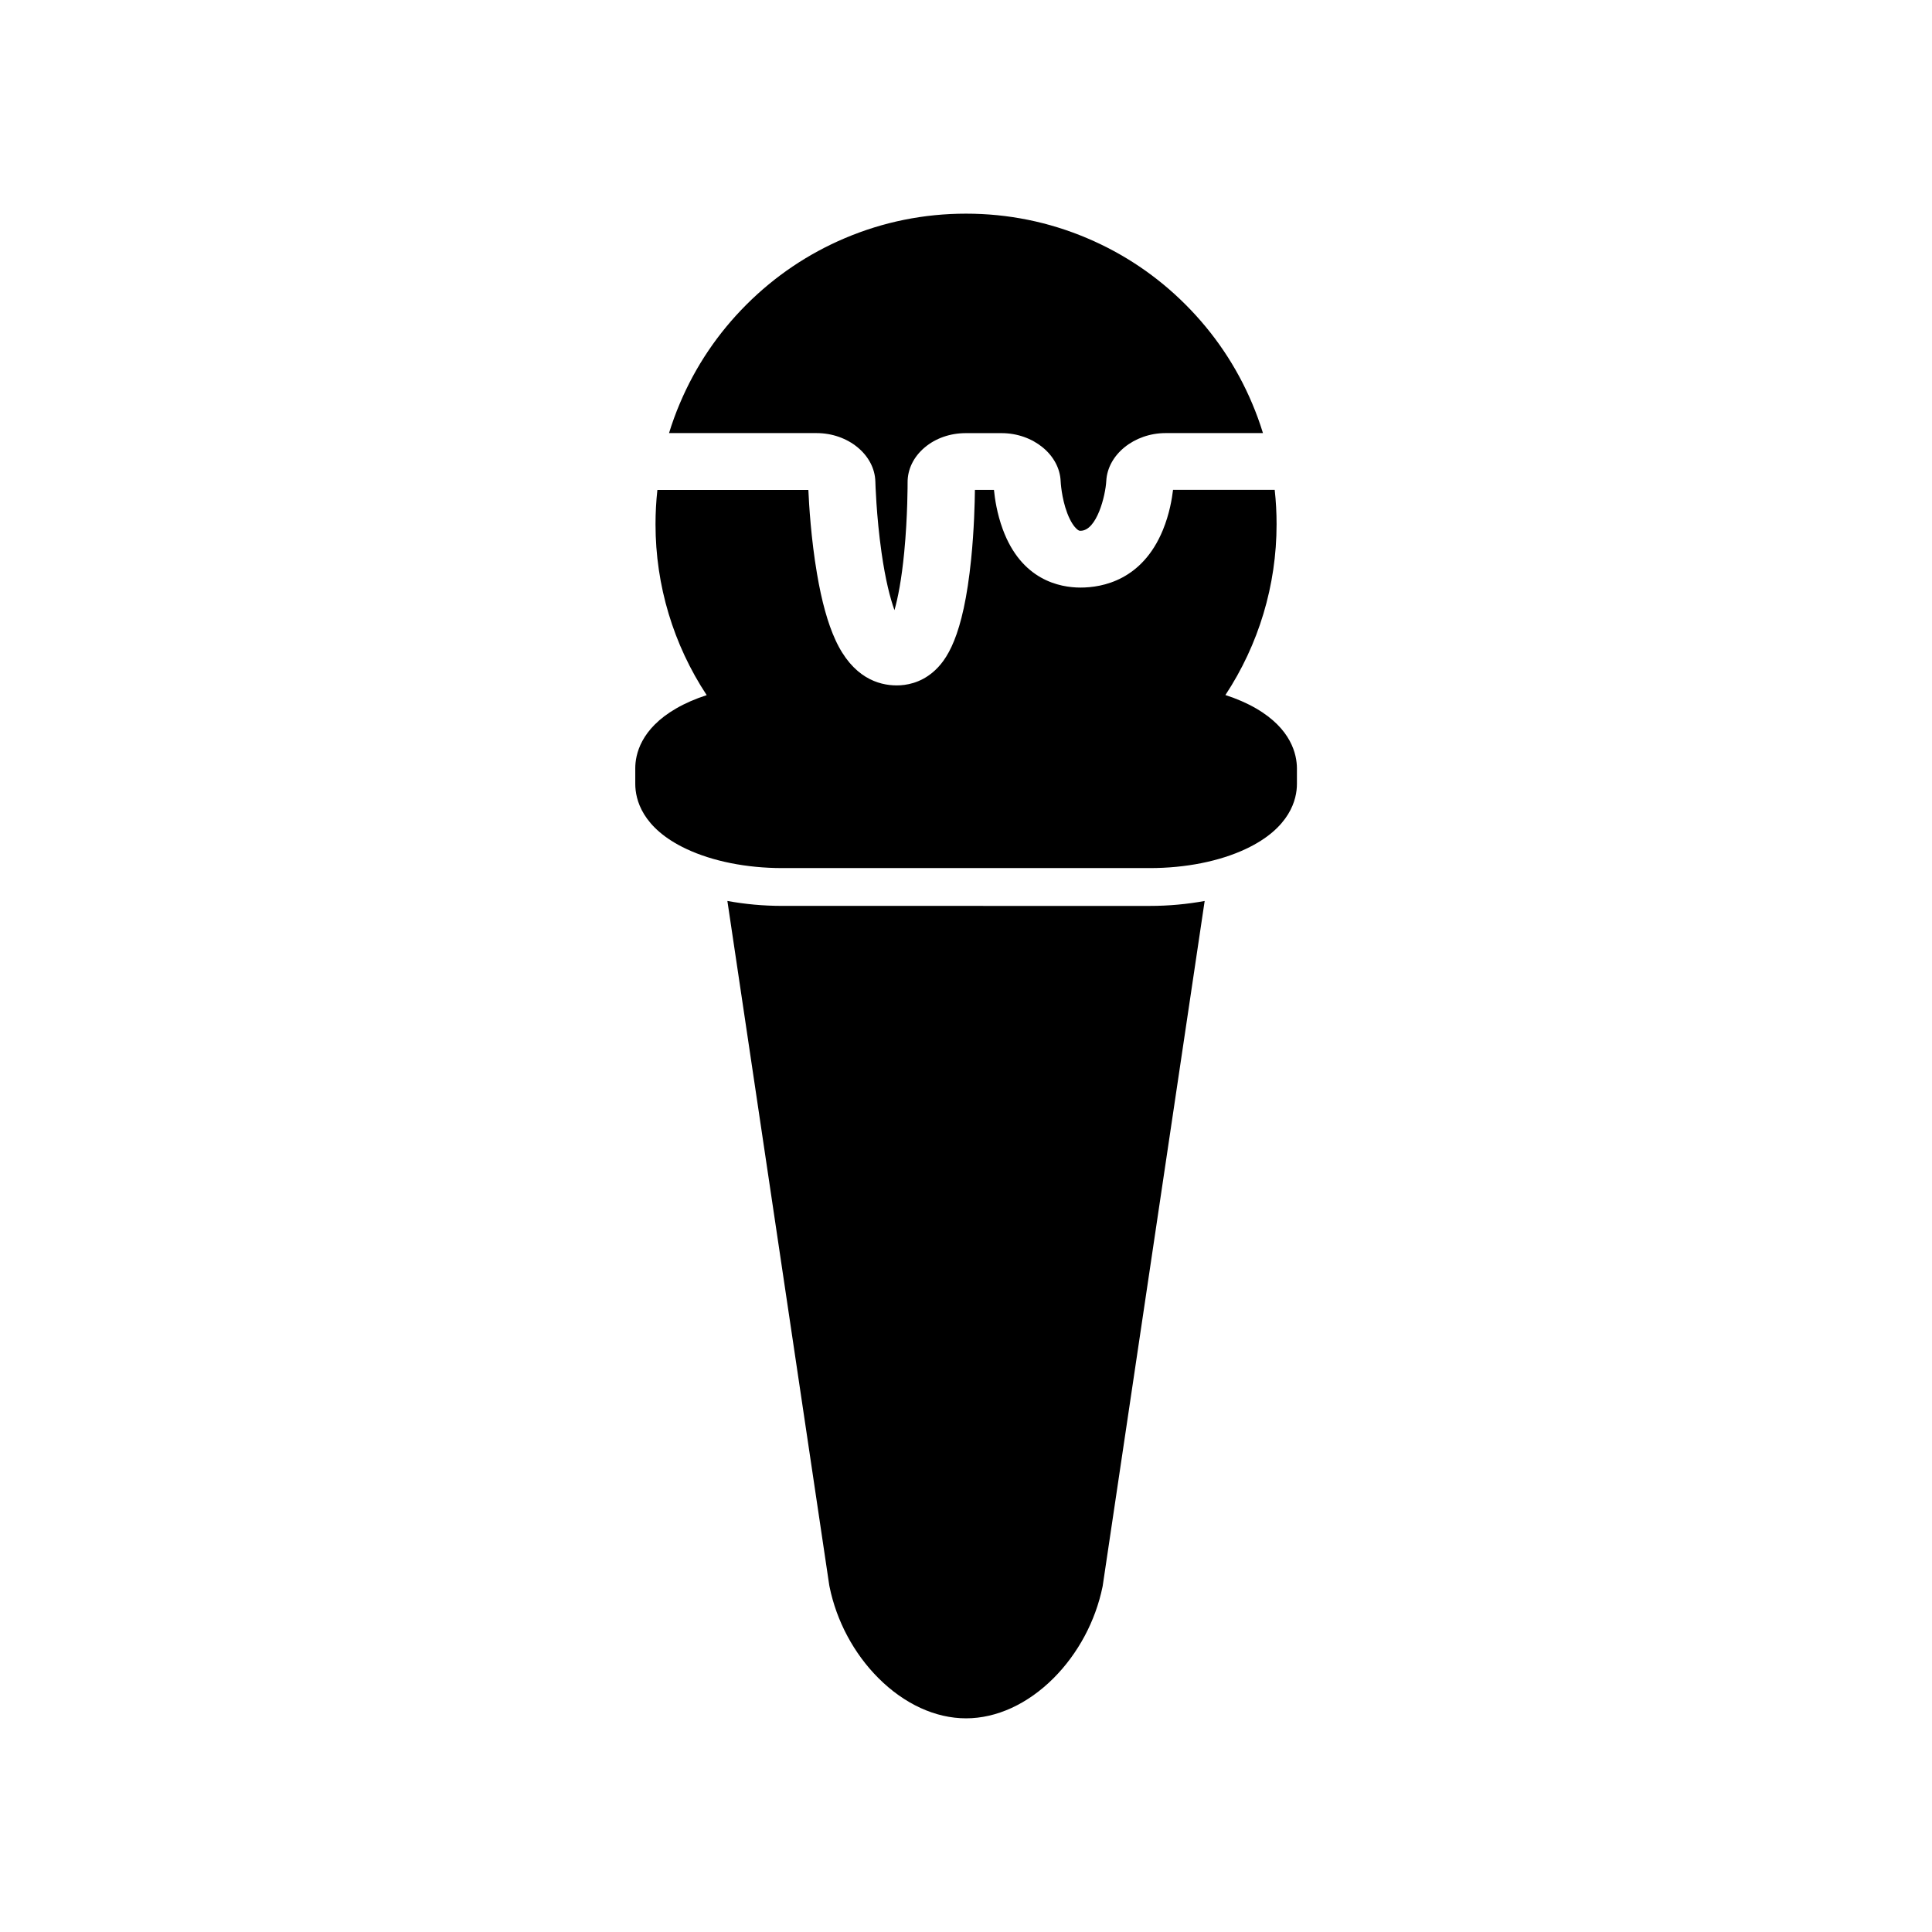 <?xml version="1.0" encoding="UTF-8"?>
<!-- Uploaded to: ICON Repo, www.svgrepo.com, Generator: ICON Repo Mixer Tools -->
<svg fill="#000000" width="800px" height="800px" version="1.1" viewBox="144 144 512 512" xmlns="http://www.w3.org/2000/svg">
 <g>
  <path d="m351.28 384.07c-4.977 0-9.871-0.457-14.516-1.309l27 181.36 0.078 0.41c1.859 9.094 6.445 17.672 12.934 24.168 6.879 6.887 15.129 10.676 23.23 10.676 8.102 0 16.352-3.785 23.23-10.676 6.473-6.496 11.066-15.074 12.941-24.168l0.039-0.195 27.031-181.57c-4.644 0.852-9.539 1.309-14.516 1.309l-97.453-0.004z"/>
  <path d="m476.84 331.72c-2.41-1.387-5.117-2.566-8.094-3.527 8.809-13.359 13.562-29.047 13.562-45.273 0-3.062-0.164-6.094-0.496-9.102h-26.945c-0.262 2.25-0.938 6.391-2.691 10.645-5.457 13.273-16.012 15.25-21.812 15.25-5.582 0-15.688-2.008-20.633-15.484-1.52-4.133-2.109-8.156-2.32-10.398h-5.047c-0.039 3.402-0.211 10.578-1 18.344-2.094 20.711-6.519 26.898-10.141 29.969-3.41 2.891-7.086 3.496-9.574 3.496-4.887 0-11.684-2.094-16.246-12.035-2.016-4.367-3.66-10.281-4.887-17.562-1.582-9.258-2.125-18.383-2.289-22.199h-40.012c-0.332 3.008-0.496 6.047-0.496 9.102 0 16.223 4.754 31.914 13.562 45.273-2.969 0.961-5.691 2.141-8.086 3.527-9.43 5.441-10.84 12.266-10.84 15.848v4.141c0 4.062 1.754 11.707 13.547 17.246 6.934 3.266 15.957 5.07 25.402 5.07h97.449c9.438 0 18.469-1.801 25.402-5.07 11.793-5.543 13.547-13.195 13.547-17.246v-4.164c-0.031-3.582-1.438-10.398-10.863-15.848z"/>
  <path d="m375.98 271.65c0 0.086 0.242 9.062 1.637 18.797 1.039 7.297 2.297 12.105 3.426 15.25 0.906-3.195 1.875-8.047 2.582-15.305 0.938-9.676 0.898-18.453 0.898-18.531-0.023-3.481 1.574-6.762 4.488-9.242 2.914-2.481 6.801-3.832 10.934-3.832h9.477c8.367 0 15.398 5.738 15.664 12.793 0 0.023 0.203 4.352 1.746 8.406 0.938 2.473 1.93 3.66 2.441 4.133 0.566 0.543 0.805 0.543 1.078 0.543 4.32 0 6.613-9.312 6.824-13.195 0.355-6.992 7.406-12.691 15.727-12.691h25.797c-0.82-2.668-1.777-5.305-2.875-7.887-4.141-9.809-10.078-18.602-17.633-26.16-7.551-7.559-16.359-13.492-26.152-17.633-10.156-4.301-20.934-6.473-32.039-6.473-11.109 0-21.883 2.172-32.039 6.473-9.793 4.141-18.602 10.078-26.152 17.633-7.559 7.559-13.492 16.352-17.633 26.16-1.102 2.582-2.055 5.219-2.875 7.887h39.102c8.398 0.004 15.406 5.773 15.578 12.875z"/>
 </g>
</svg>